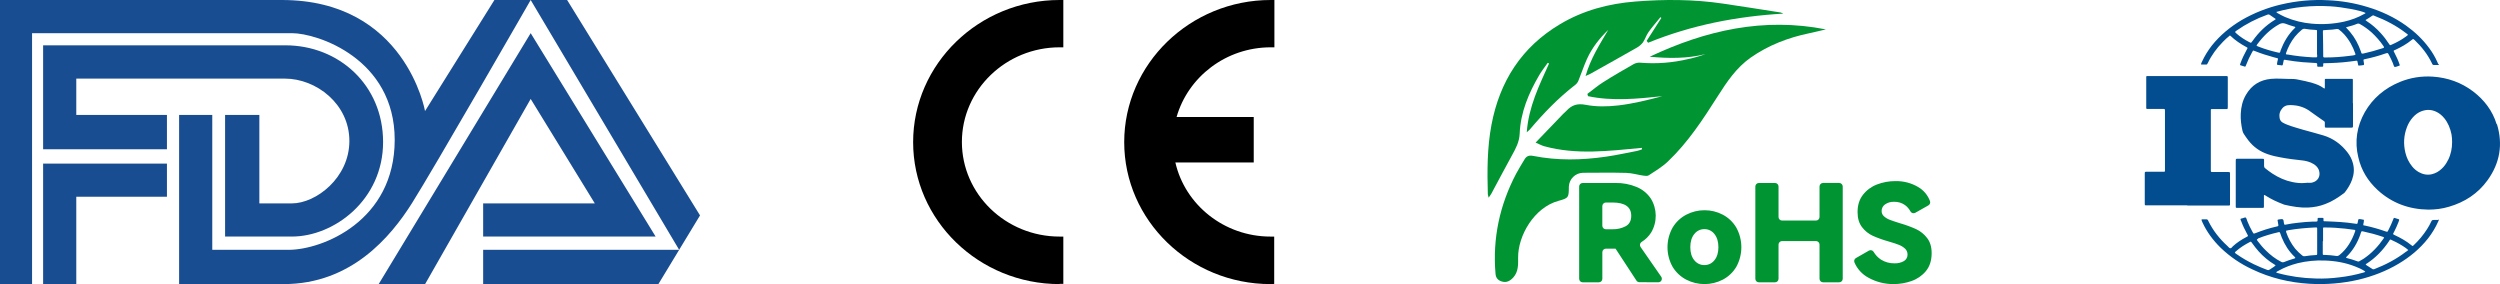 <?xml version="1.0" encoding="UTF-8"?>
<svg width="352px" height="40px" viewBox="0 0 352 40" version="1.1" xmlns="http://www.w3.org/2000/svg" xmlns:xlink="http://www.w3.org/1999/xlink">
    <title>Quality Assurance FDA/CE/RoHs/ISO</title>
    <g id="页面-1" stroke="none" stroke-width="1" fill="none" fill-rule="evenodd">
        <g id="Quality-Assurance-FDA/CE/RoHs/ISO" transform="translate(-39, -48)" fill-rule="nonzero">
            <g transform="translate(39, 48)">
                <path d="M4.514,40 L0,40 L0,0 L39.688,0 C57.097,0 59.844,15.636 59.844,15.636 L69.614,0 L79.851,0 L98.563,30.329 L92.701,40 L68.028,40 L68.028,35.175 L95.625,35.175 L74.721,0 C74.721,0 60.945,23.969 57.987,28.638 C55.029,33.307 49.473,40 39.957,40 L25.218,40 L25.218,16.187 L29.888,16.187 L29.888,35.175 L40.63,35.175 C45.38,35.175 55.574,31.128 55.574,19.689 C55.574,8.249 44.677,4.67 41.097,4.67 L4.514,4.67 L4.514,40 L4.514,40 Z M6.071,40 L6.071,23.035 L23.506,23.035 L23.506,27.704 L10.741,27.704 L10.741,40 L6.071,40 Z M23.506,21.012 L23.506,16.187 L10.741,16.187 L10.741,11.069 L40.113,11.069 C44.516,11.069 49.192,14.63 49.192,19.844 C49.192,25.058 44.466,28.638 41.097,28.638 L36.518,28.638 L36.518,16.187 L31.692,16.187 L31.692,33.307 L41.097,33.307 C47.053,33.307 53.939,28.138 53.939,20 C53.939,11.94 47.677,6.381 40.188,6.381 L6.071,6.381 L6.071,21.012 L23.506,21.012 Z M53.317,40 L74.721,4.669 L92.312,33.307 L68.028,33.307 L68.028,28.638 L83.75,28.638 L74.721,13.93 L59.855,40 L53.317,40 L53.317,40 Z" id="形状" fill="#194D92"></path>
                <path d="M149.196,40 C137.83,40 128.569,31.022 128.569,20.014 C128.569,9.006 137.83,0 149.196,0 L149.716,0 L149.716,6.662 L149.196,6.662 C141.638,6.662 135.435,12.638 135.435,19.986 C135.435,27.334 141.609,33.31 149.196,33.31 L149.716,33.31 L149.716,39.971 L149.196,39.971 L149.196,40 L149.196,40 Z M178.888,40 C167.537,40 158.289,31.022 158.289,20.014 C158.289,9.006 167.566,0 178.917,0 L179.436,0 L179.436,6.662 L178.917,6.662 C172.608,6.662 167.278,10.836 165.664,16.469 L176.526,16.469 L176.526,22.873 L165.491,22.873 C166.845,28.821 172.348,33.31 178.888,33.31 L179.407,33.31 L179.407,39.971 C179.263,40 179.09,40 178.888,40 Z" id="形状" fill="#000000"></path>
                <g id="编组" transform="translate(209.441, 0)" fill="#009432">
                    <path d="M21.739,20.819 C17.144,21.245 12.542,21.839 7.986,20.589 C7.635,20.492 7.308,20.306 6.774,20.076 C8.138,18.662 9.377,17.364 10.626,16.067 C10.777,15.905 10.962,15.764 11.117,15.598 C11.862,14.796 12.632,14.528 13.829,14.76 C15.315,15.048 16.91,15.021 18.425,14.843 C20.512,14.601 22.568,14.086 24.622,13.542 C21.115,13.909 17.624,14.271 14.154,13.542 L14.062,13.221 C14.819,12.659 15.527,12.046 16.316,11.555 C17.719,10.667 19.157,9.837 20.599,9.016 C20.879,8.869 21.194,8.803 21.509,8.827 C23.774,9.017 26.056,8.844 28.267,8.312 C29.091,8.138 29.901,7.905 30.691,7.616 C28.096,8.272 25.478,8.233 22.837,7.987 C30.716,4.269 38.888,2.408 47.641,4.14 C46.854,4.322 46.071,4.519 45.282,4.684 C42.317,5.302 39.544,6.37 37.05,8.115 C35.046,9.522 33.709,11.512 32.423,13.535 C30.341,16.808 28.223,20.059 25.39,22.748 C24.595,23.505 23.624,24.075 22.702,24.685 C22.516,24.808 22.189,24.765 21.936,24.727 C21.142,24.612 20.354,24.367 19.559,24.344 C17.515,24.288 15.468,24.321 13.424,24.328 C12.362,24.359 11.503,25.204 11.454,26.265 C11.438,27.78 11.467,27.881 10.021,28.271 C6.567,29.198 4.278,33.192 4.309,36.285 C4.32,37.256 4.356,38.271 3.62,39.077 C3.182,39.554 2.668,39.845 2.011,39.632 C1.506,39.469 1.182,39.177 1.129,38.558 C0.702,33.566 1.709,28.878 4.031,24.458 C4.394,23.769 4.82,23.11 5.215,22.437 C5.494,21.961 5.868,21.842 6.427,21.952 C9.858,22.629 13.303,22.558 16.744,22.051 C18.186,21.839 19.615,21.528 21.048,21.251 C21.289,21.19 21.526,21.114 21.757,21.024 L21.739,20.819 Z" id="路径"></path>
                    <path d="M41.641,1.916 C35.071,2.301 28.713,3.534 22.613,6.02 L22.407,5.756 L24.475,2.533 L24.345,2.419 C23.787,3.122 23.181,3.796 22.666,4.525 C22.348,4.97 22.192,5.53 21.877,5.979 C21.635,6.291 21.33,6.549 20.981,6.736 C18.819,7.971 16.645,9.181 14.474,10.397 C14.322,10.481 14.171,10.54 13.809,10.7 C14.521,8.219 15.807,6.239 17,4.208 C15.757,5.4 14.716,6.736 14.007,8.293 C13.553,9.298 13.21,10.354 12.795,11.376 C12.695,11.606 12.539,11.806 12.341,11.959 C9.955,13.801 7.879,15.957 5.943,18.249 C5.87,18.335 5.774,18.4 5.527,18.62 C5.794,14.996 7.299,11.996 8.665,8.945 L8.485,8.842 C8.083,9.417 7.641,9.97 7.286,10.573 C5.793,13.121 4.652,15.82 4.531,18.803 C4.482,20.003 3.971,20.906 3.443,21.872 C2.467,23.655 1.516,25.448 0.555,27.242 C0.466,27.407 0.347,27.556 0.161,27.834 C0.11,27.682 0.071,27.525 0.046,27.366 C-0.047,24.085 -0.054,20.798 0.561,17.559 C1.722,11.452 4.787,6.639 10.214,3.405 C13.495,1.45 17.066,0.512 20.819,0.214 C24.923,-0.114 29.037,-0.1 33.128,0.503 C35.841,0.904 38.552,1.333 41.261,1.756 C41.393,1.794 41.521,1.848 41.641,1.916 Z M24.045,39.747 L21.384,39.733 C21.218,39.733 21.063,39.648 20.972,39.509 L18.03,35.011 L16.666,35.011 C16.392,35.011 16.169,35.234 16.169,35.508 L16.169,39.256 C16.169,39.529 15.947,39.75 15.674,39.751 L13.401,39.751 C13.27,39.751 13.144,39.699 13.051,39.606 C12.958,39.513 12.906,39.387 12.906,39.256 L12.906,26.259 C12.905,26.127 12.958,26.001 13.051,25.908 C13.144,25.815 13.27,25.763 13.401,25.764 L17.989,25.764 C19.028,25.74 20.06,25.935 21.019,26.336 C21.823,26.672 22.511,27.237 22.998,27.96 C23.894,29.414 23.916,31.244 23.054,32.72 C22.709,33.269 22.243,33.731 21.69,34.071 C21.576,34.142 21.496,34.258 21.469,34.39 C21.442,34.522 21.47,34.66 21.548,34.771 L24.46,38.968 C24.565,39.121 24.576,39.32 24.489,39.484 C24.402,39.647 24.23,39.749 24.045,39.747 L24.045,39.747 Z M16.166,29.011 L16.166,31.783 C16.166,31.915 16.219,32.041 16.312,32.134 C16.405,32.227 16.532,32.279 16.663,32.279 L17.6,32.279 C18.247,32.298 18.889,32.15 19.463,31.85 C19.98,31.562 20.237,31.076 20.237,30.387 C20.237,29.139 19.358,28.514 17.6,28.514 L16.666,28.514 C16.534,28.514 16.407,28.566 16.314,28.659 C16.22,28.753 16.168,28.879 16.168,29.011 L16.166,29.011 Z M26.06,32.05 C26.519,31.277 27.184,30.648 27.981,30.232 C28.775,29.814 29.659,29.597 30.557,29.601 C31.454,29.595 32.339,29.812 33.132,30.232 C33.924,30.648 34.582,31.278 35.034,32.05 C35.977,33.767 35.977,35.847 35.034,37.564 C34.582,38.329 33.927,38.954 33.141,39.369 C31.521,40.21 29.593,40.21 27.972,39.369 C27.182,38.955 26.52,38.331 26.06,37.567 C25.104,35.853 25.104,33.767 26.06,32.053 L26.06,32.05 Z M29.119,36.646 C29.461,37.083 29.988,37.334 30.543,37.324 C31.092,37.33 31.611,37.079 31.947,36.646 C32.323,36.194 32.511,35.58 32.511,34.802 C32.511,34.025 32.323,33.407 31.947,32.948 C31.614,32.51 31.093,32.255 30.543,32.261 C29.986,32.252 29.458,32.507 29.119,32.948 C28.743,33.408 28.555,34.026 28.555,34.802 C28.555,35.579 28.743,36.193 29.117,36.646 L29.119,36.646 Z M41.473,31.053 L46.253,31.053 C46.526,31.053 46.748,30.831 46.748,30.558 L46.748,26.256 C46.748,26.124 46.801,25.998 46.894,25.905 C46.987,25.812 47.114,25.76 47.245,25.761 L49.518,25.761 C49.649,25.76 49.776,25.812 49.869,25.905 C49.962,25.998 50.015,26.124 50.015,26.256 L50.015,39.253 C50.014,39.527 49.792,39.748 49.518,39.748 L47.245,39.748 C46.971,39.748 46.749,39.527 46.748,39.253 L46.748,34.437 C46.748,34.164 46.526,33.942 46.253,33.942 L41.473,33.942 C41.199,33.942 40.977,34.164 40.977,34.437 L40.977,39.256 C40.976,39.53 40.754,39.751 40.48,39.751 L38.208,39.751 C37.934,39.751 37.712,39.53 37.711,39.256 L37.711,26.259 C37.711,26.127 37.763,26.001 37.856,25.908 C37.95,25.815 38.076,25.763 38.208,25.764 L40.48,25.764 C40.612,25.763 40.738,25.815 40.832,25.908 C40.925,26.001 40.977,26.127 40.977,26.259 L40.977,30.561 C40.979,30.833 41.2,31.053 41.473,31.053 L41.473,31.053 Z M61.723,38.173 C61.188,38.815 60.486,39.299 59.695,39.569 C58.89,39.854 58.043,39.999 57.19,40 C55.955,40.012 54.737,39.706 53.654,39.11 C52.761,38.64 52.058,37.875 51.665,36.946 C51.57,36.716 51.663,36.453 51.88,36.332 L53.698,35.29 C53.932,35.154 54.232,35.233 54.369,35.466 C54.62,35.898 54.966,36.266 55.383,36.541 C55.956,36.907 56.624,37.093 57.304,37.076 C57.767,37.097 58.227,36.987 58.631,36.761 C58.959,36.57 59.154,36.213 59.139,35.834 C59.147,35.523 59.022,35.224 58.795,35.011 C58.543,34.782 58.251,34.601 57.934,34.477 C57.59,34.337 57.105,34.178 56.481,34 C55.714,33.786 54.964,33.518 54.236,33.197 C53.645,32.92 53.13,32.504 52.736,31.985 C52.315,31.443 52.104,30.732 52.104,29.854 C52.104,28.886 52.357,28.078 52.862,27.43 C53.373,26.775 54.054,26.272 54.831,25.977 C55.663,25.655 56.548,25.493 57.44,25.5 C58.568,25.475 59.68,25.766 60.651,26.341 C61.411,26.787 61.993,27.483 62.299,28.31 C62.384,28.538 62.291,28.795 62.079,28.916 L60.228,29.961 C60.11,30.026 59.971,30.041 59.842,30.002 C59.713,29.962 59.605,29.873 59.543,29.754 C59.364,29.416 59.112,29.122 58.807,28.892 C58.355,28.564 57.807,28.396 57.249,28.413 C56.797,28.392 56.351,28.52 55.978,28.777 C55.669,28.987 55.486,29.339 55.49,29.713 C55.487,29.998 55.609,30.271 55.825,30.458 C56.068,30.675 56.351,30.843 56.657,30.955 C56.987,31.082 57.46,31.241 58.07,31.432 C58.852,31.654 59.616,31.933 60.357,32.265 C60.956,32.55 61.48,32.972 61.885,33.498 C62.319,34.046 62.535,34.76 62.535,35.639 C62.535,36.674 62.265,37.518 61.723,38.173 L61.723,38.173 Z" id="形状"></path>
                </g>
                <path d="M331.303,14.506 L331.303,17.641 C331.303,17.994 331.303,17.973 330.95,17.973 L327.565,17.973 C327.357,17.973 327.336,17.952 327.336,17.744 L327.336,17.246 C327.336,17.163 327.295,17.101 327.233,17.059 L327.046,16.935 C326.485,16.54 325.904,16.146 325.343,15.731 C324.637,15.191 323.806,14.879 322.913,14.817 C322.644,14.796 322.394,14.776 322.124,14.817 C321.836,14.854 321.57,14.994 321.377,15.212 C321.024,15.606 320.879,16.063 320.962,16.582 C321.003,16.873 321.148,17.122 321.418,17.267 C321.626,17.392 321.834,17.475 322.041,17.558 C322.789,17.848 323.557,18.056 324.326,18.284 C325.26,18.554 326.215,18.783 327.15,19.073 C328.52,19.488 329.641,20.319 330.513,21.44 C330.867,21.897 331.136,22.395 331.282,22.956 C331.51,23.744 331.448,24.513 331.178,25.281 C330.95,25.924 330.597,26.506 330.181,27.045 C330.14,27.108 330.077,27.17 330.015,27.212 C329.205,27.814 328.354,28.374 327.399,28.727 C326.61,29.039 325.8,29.184 324.948,29.225 C323.848,29.267 322.768,29.08 321.688,28.831 C321.626,28.831 321.564,28.789 321.501,28.769 C320.629,28.436 319.757,28.042 318.968,27.523 C318.927,27.502 318.885,27.481 318.864,27.461 C318.802,27.44 318.76,27.461 318.76,27.523 L318.76,29.142 C318.76,29.225 318.698,29.267 318.636,29.267 L314.94,29.267 C314.836,29.267 314.794,29.225 314.794,29.122 L314.794,22.748 C314.794,22.312 314.794,22.353 315.189,22.353 L318.491,22.353 C318.781,22.353 318.781,22.353 318.781,22.644 L318.781,23.371 C318.781,23.495 318.823,23.599 318.927,23.682 C319.259,23.952 319.591,24.201 319.965,24.45 C320.837,25.011 321.751,25.426 322.768,25.634 C323.37,25.758 323.952,25.821 324.575,25.758 C324.803,25.738 325.011,25.717 325.239,25.738 C325.385,25.738 325.53,25.738 325.654,25.675 C326.257,25.509 326.776,24.907 326.527,24.035 C326.446,23.782 326.304,23.554 326.111,23.371 C325.904,23.163 325.634,23.018 325.364,22.893 C324.969,22.727 324.554,22.623 324.118,22.582 C323.121,22.478 322.124,22.353 321.148,22.167 C320.525,22.063 319.903,21.917 319.3,21.71 C318.2,21.336 317.286,20.693 316.58,19.779 C316.352,19.488 316.144,19.177 315.936,18.866 C315.853,18.737 315.79,18.597 315.75,18.45 C315.563,17.641 315.459,16.831 315.5,16.001 C315.542,15.066 315.75,14.153 316.248,13.322 C317.037,11.973 318.221,11.246 319.778,11.101 C320.256,11.059 320.712,11.059 321.19,11.08 C321.771,11.101 322.353,11.122 322.934,11.122 C323.183,11.122 323.412,11.184 323.64,11.225 C324.305,11.35 324.948,11.495 325.592,11.682 C326.153,11.848 326.693,12.056 327.17,12.409 C327.295,12.492 327.336,12.471 327.336,12.347 L327.336,11.246 C327.336,11.122 327.378,11.101 327.503,11.101 L331.178,11.101 C331.24,11.101 331.282,11.142 331.282,11.205 L331.282,14.547 L331.303,14.506 Z M307.983,28.914 L302.377,28.914 C301.962,28.914 301.982,28.955 301.982,28.52 L301.982,24.533 C301.982,24.16 301.982,24.18 302.356,24.18 L304.723,24.18 C304.786,24.18 304.827,24.139 304.827,24.077 L304.827,15.668 C304.827,15.315 304.827,15.336 304.474,15.336 L302.294,15.336 C302.232,15.336 302.19,15.295 302.19,15.232 L302.19,10.852 C302.19,10.727 302.231,10.706 302.356,10.706 L313.237,10.706 C313.715,10.706 313.673,10.665 313.673,11.163 L313.673,14.983 C313.673,15.398 313.673,15.357 313.299,15.357 L311.389,15.357 C311.327,15.357 311.285,15.398 311.285,15.461 L311.285,23.869 C311.285,24.222 311.264,24.222 311.617,24.222 L313.756,24.222 C313.964,24.222 313.964,24.222 313.985,24.45 L313.985,28.831 C313.985,28.893 313.943,28.935 313.881,28.935 L307.983,28.935 L307.983,28.914 Z M351.528,17.495 C350.946,15.585 349.783,14.07 348.205,12.866 C346.523,11.599 344.634,10.935 342.536,10.79 C340.938,10.686 339.38,10.935 337.906,11.537 C335.788,12.409 334.106,13.8 332.964,15.793 C331.842,17.786 331.51,19.924 332.05,22.146 C332.465,23.973 333.4,25.488 334.77,26.755 C336.785,28.603 339.193,29.475 341.914,29.516 C342.91,29.516 343.886,29.392 344.841,29.101 C347.042,28.457 348.891,27.253 350.24,25.385 C351.985,22.976 352.441,20.319 351.569,17.475 L351.528,17.495 Z M344.675,22.54 C344.447,23.018 344.156,23.433 343.762,23.786 C343.367,24.16 342.91,24.409 342.391,24.533 C341.747,24.679 341.124,24.554 340.543,24.222 C340.19,24.014 339.878,23.744 339.629,23.433 C339.152,22.852 338.84,22.187 338.674,21.481 C338.383,20.257 338.446,19.073 338.903,17.89 C339.089,17.391 339.38,16.914 339.733,16.52 C340.045,16.167 340.418,15.876 340.875,15.689 C341.602,15.398 342.308,15.398 343.014,15.731 C343.471,15.938 343.845,16.27 344.156,16.644 C344.696,17.308 345.007,18.097 345.174,18.928 C345.236,19.281 345.257,19.654 345.257,20.007 C345.257,20.879 345.091,21.731 344.696,22.519 L344.675,22.54 Z M343.284,8.983 C343.284,8.983 343.222,8.817 343.18,8.734 C342.873,8.043 342.49,7.389 342.038,6.783 C341.124,5.537 340.024,4.499 338.778,3.606 C337.117,2.423 335.289,1.571 333.358,0.99 C331.531,0.43 329.683,0.118 327.814,0.035 C325.571,-0.089 323.35,0.118 321.148,0.637 C319.202,1.095 317.334,1.836 315.604,2.838 C314.005,3.793 312.593,4.956 311.43,6.409 C310.87,7.135 310.392,7.904 310.018,8.734 C309.977,8.838 309.894,8.942 309.915,9.087 L310.662,9.087 C310.724,9.087 310.766,9.046 310.787,9.004 C310.807,8.962 310.828,8.9 310.87,8.859 C311.389,7.758 312.116,6.783 312.967,5.911 C313.278,5.578 313.611,5.288 313.964,4.997 L314.047,5.039 C314.711,5.682 315.459,6.18 316.269,6.616 C316.31,6.637 316.372,6.658 316.414,6.699 C316.456,6.72 316.456,6.762 316.435,6.824 C316.393,6.907 316.352,6.969 316.31,7.052 C315.999,7.634 315.708,8.215 315.48,8.838 C315.459,8.921 315.417,9.004 315.396,9.087 C315.396,9.129 315.396,9.17 315.459,9.191 L316.061,9.378 C316.123,9.378 316.165,9.378 316.186,9.315 C316.206,9.253 316.248,9.17 316.269,9.108 C316.497,8.506 316.767,7.945 317.078,7.385 C317.099,7.343 317.141,7.281 317.162,7.239 C317.245,7.094 317.245,7.094 317.39,7.156 C317.431,7.156 317.473,7.198 317.515,7.198 C318.387,7.551 319.259,7.821 320.172,8.07 L320.65,8.194 C320.712,8.194 320.754,8.257 320.733,8.34 C320.712,8.464 320.671,8.568 320.65,8.693 C320.588,9.149 320.505,9.129 320.982,9.17 C321.086,9.17 321.169,9.191 321.273,9.212 C321.356,9.212 321.398,9.191 321.418,9.108 L321.543,8.526 C321.543,8.443 321.605,8.402 321.688,8.423 C321.792,8.423 321.875,8.443 321.979,8.464 C322.727,8.589 323.474,8.693 324.222,8.755 C324.762,8.796 325.301,8.817 325.841,8.859 C325.966,8.859 326.111,8.859 326.194,8.9 C326.319,8.983 326.236,9.149 326.257,9.274 C326.257,9.357 326.298,9.398 326.381,9.398 L326.983,9.398 C327.066,9.398 327.108,9.357 327.108,9.274 L327.108,8.983 C327.108,8.942 327.15,8.9 327.191,8.9 L327.316,8.9 C327.897,8.9 328.458,8.859 329.018,8.838 C329.621,8.796 330.223,8.755 330.825,8.672 L331.78,8.547 C331.863,8.547 331.905,8.547 331.925,8.651 C331.967,8.817 331.988,8.983 332.029,9.129 C332.029,9.212 332.092,9.253 332.175,9.232 C332.362,9.232 332.548,9.191 332.735,9.17 C332.839,9.17 332.86,9.108 332.86,9.004 C332.839,8.838 332.798,8.651 332.777,8.485 C332.777,8.423 332.777,8.381 332.86,8.36 C332.901,8.36 332.964,8.34 333.026,8.319 C334.002,8.111 334.936,7.862 335.871,7.53 C335.933,7.509 336.016,7.488 336.099,7.468 C336.162,7.468 336.203,7.468 336.245,7.53 C336.286,7.592 336.328,7.655 336.369,7.738 C336.577,8.132 336.764,8.526 336.93,8.921 C337.013,9.108 337.013,9.315 337.179,9.44 C337.387,9.419 337.553,9.336 337.74,9.274 L337.76,9.274 C337.885,9.232 337.906,9.212 337.864,9.087 C337.677,8.526 337.428,7.987 337.158,7.468 C336.971,7.094 336.951,7.156 337.324,6.99 C338.113,6.616 338.861,6.201 339.546,5.641 C339.775,5.454 339.775,5.454 339.982,5.641 C340.979,6.596 341.81,7.655 342.412,8.9 C342.412,8.942 342.453,8.983 342.474,9.025 C342.516,9.108 342.557,9.149 342.64,9.149 L343.305,9.149 C343.367,9.149 343.409,9.108 343.388,9.046 L343.284,8.983 Z M317.141,5.765 L317.141,5.786 C316.912,6.077 316.995,6.077 316.663,5.911 C316.019,5.578 315.417,5.184 314.877,4.706 C314.649,4.499 314.649,4.499 314.898,4.312 C316.238,3.374 317.698,2.62 319.238,2.07 C319.383,2.008 319.508,2.028 319.633,2.132 C319.882,2.319 320.152,2.485 320.422,2.672 C320.401,2.755 320.339,2.776 320.297,2.796 C319.03,3.565 318.013,4.561 317.162,5.765 L317.141,5.765 Z M321.107,7.136 C321.003,7.447 321.065,7.468 320.692,7.385 C319.799,7.177 318.927,6.928 318.075,6.596 C317.992,6.554 317.909,6.533 317.826,6.492 C317.722,6.45 317.701,6.409 317.764,6.326 C317.764,6.326 317.785,6.284 317.805,6.264 C318.657,5.101 319.653,4.104 320.941,3.398 C321.218,3.246 321.501,3.226 321.792,3.336 C322.187,3.482 322.581,3.627 322.976,3.731 C323.059,3.731 323.121,3.772 323.183,3.814 C323.183,3.876 323.142,3.918 323.1,3.959 C322.166,4.852 321.543,5.952 321.086,7.156 L321.107,7.136 Z M326.257,7.696 L326.257,7.966 C326.257,8.028 326.215,8.07 326.153,8.07 L325.592,8.07 C324.429,8.007 323.246,7.883 322.104,7.675 L322,7.675 C321.854,7.655 321.834,7.613 321.875,7.468 C322.166,6.637 322.56,5.869 323.121,5.163 C323.415,4.808 323.741,4.481 324.097,4.187 C324.242,4.084 324.367,4.021 324.554,4.063 C325.011,4.146 325.488,4.187 325.966,4.208 C326.028,4.208 326.091,4.208 326.153,4.229 C326.194,4.229 326.236,4.27 326.236,4.312 L326.236,7.696 L326.257,7.696 Z M325.53,3.336 C324.229,3.225 322.954,2.909 321.751,2.402 C321.377,2.236 321.024,2.049 320.671,1.841 C320.609,1.8 320.546,1.8 320.526,1.675 C322.997,0.969 325.53,0.741 328.084,0.886 C329.87,0.99 332.465,1.488 333.068,1.821 C333.026,1.924 332.922,1.945 332.839,1.987 C331.967,2.485 331.033,2.817 330.057,3.046 C328.578,3.37 327.059,3.468 325.551,3.336 L325.53,3.336 Z M331.656,7.717 C331.386,7.821 331.095,7.821 330.825,7.862 C329.724,8.007 328.603,8.091 327.482,8.091 C327.087,8.091 327.108,8.111 327.108,7.738 C327.108,6.679 327.087,5.641 327.066,4.582 L327.066,4.354 C327.066,4.291 327.108,4.25 327.17,4.25 C327.357,4.25 327.565,4.229 327.752,4.208 C328.188,4.208 328.603,4.146 329.018,4.084 C329.143,4.084 329.226,4.084 329.33,4.167 C329.6,4.374 329.828,4.582 330.057,4.831 C330.783,5.641 331.282,6.554 331.635,7.572 L331.635,7.717 L331.656,7.717 Z M335.622,6.741 L335.435,6.803 C334.563,7.094 333.691,7.322 332.798,7.53 C332.735,7.53 332.673,7.53 332.611,7.551 C332.548,7.551 332.507,7.53 332.486,7.468 C332.445,7.385 332.424,7.302 332.403,7.219 C332.05,6.222 331.573,5.309 330.887,4.499 C330.721,4.291 330.513,4.084 330.327,3.876 C330.389,3.814 330.43,3.793 330.493,3.793 C330.97,3.668 331.427,3.544 331.863,3.357 C331.991,3.301 332.137,3.308 332.258,3.378 C332.86,3.71 333.4,4.104 333.919,4.561 C334.542,5.142 335.103,5.765 335.58,6.471 C335.601,6.513 335.642,6.554 335.663,6.616 C335.684,6.658 335.663,6.7 335.622,6.72 L335.622,6.741 Z M338.736,5.163 C338.113,5.62 337.428,5.994 336.701,6.305 C336.515,6.388 336.515,6.388 336.39,6.201 C336.037,5.661 335.642,5.142 335.206,4.665 C334.625,4.021 333.981,3.461 333.275,3.004 C333.213,2.963 333.171,2.921 333.109,2.879 L333.068,2.817 C333.4,2.61 333.732,2.423 334.044,2.194 C334.106,2.152 334.188,2.152 334.251,2.194 C334.272,2.194 334.313,2.215 334.334,2.236 C335.912,2.838 337.387,3.606 338.736,4.644 C339.11,4.914 339.131,4.873 338.736,5.163 L338.736,5.163 Z M343.263,30.969 L342.682,30.969 C342.495,30.969 342.391,31.011 342.329,31.177 C342.163,31.551 341.955,31.904 341.747,32.236 C341.207,33.087 340.564,33.855 339.837,34.54 C339.692,34.665 339.692,34.665 339.567,34.561 C338.84,33.959 338.03,33.502 337.179,33.108 C337.096,33.066 337.013,33.045 336.951,32.962 C336.951,32.859 337.034,32.755 337.075,32.672 C337.324,32.194 337.532,31.717 337.719,31.239 C337.74,31.156 337.781,31.073 337.802,30.99 C337.802,30.928 337.802,30.886 337.74,30.866 L337.138,30.679 C337.096,30.679 337.054,30.679 337.034,30.72 C337.013,30.783 336.971,30.866 336.951,30.928 C336.764,31.426 336.535,31.904 336.307,32.36 C336.265,32.443 336.224,32.506 336.182,32.589 C336.162,32.63 336.12,32.651 336.078,32.63 C336.016,32.63 335.975,32.589 335.912,32.589 C334.982,32.259 334.032,31.988 333.068,31.779 C332.984,31.779 332.922,31.738 332.839,31.738 C332.756,31.738 332.735,31.675 332.756,31.592 C332.756,31.488 332.798,31.385 332.818,31.26 C332.818,31.177 332.839,31.115 332.839,31.032 C332.839,30.99 332.839,30.949 332.777,30.928 C332.652,30.928 332.548,30.886 332.424,30.866 C332.071,30.845 332.071,30.762 331.988,31.198 C331.925,31.551 331.967,31.551 331.572,31.488 C330.887,31.385 330.202,31.302 329.517,31.26 C328.811,31.198 328.105,31.198 327.419,31.156 L327.233,31.156 C327.191,31.156 327.15,31.115 327.15,31.073 L327.15,30.783 C327.15,30.72 327.108,30.679 327.046,30.679 L326.423,30.679 C326.36,30.679 326.319,30.72 326.319,30.783 L326.319,30.907 C326.319,31.198 326.298,31.198 326.028,31.198 L325.696,31.198 C324.99,31.218 324.263,31.281 323.557,31.364 C322.976,31.426 322.374,31.509 321.792,31.634 C321.668,31.654 321.626,31.634 321.605,31.53 C321.605,31.468 321.584,31.405 321.564,31.343 C321.522,31.198 321.564,30.969 321.418,30.886 C321.294,30.803 321.107,30.886 320.941,30.886 C320.899,30.886 320.858,30.886 320.816,30.907 C320.692,30.928 320.671,30.949 320.692,31.073 C320.733,31.281 320.775,31.488 320.795,31.696 C320.795,31.8 320.795,31.821 320.692,31.862 C320.629,31.862 320.567,31.904 320.505,31.904 C319.508,32.132 318.532,32.443 317.598,32.817 L317.411,32.879 C317.348,32.9 317.307,32.879 317.265,32.838 C317.224,32.776 317.182,32.713 317.141,32.63 C316.871,32.153 316.622,31.634 316.414,31.115 C316.352,30.949 316.331,30.762 316.186,30.616 C315.999,30.616 315.833,30.72 315.646,30.762 L315.583,30.762 C315.459,30.803 315.438,30.845 315.48,30.949 C315.494,31.022 315.523,31.093 315.563,31.156 C315.791,31.779 316.082,32.36 316.393,32.942 C316.435,33.025 316.497,33.108 316.518,33.212 C316.456,33.315 316.352,33.336 316.248,33.398 C315.583,33.751 314.94,34.167 314.379,34.686 C314.275,34.789 314.171,34.976 314.026,34.955 C313.881,34.955 313.777,34.769 313.673,34.686 C313.673,34.686 313.631,34.665 313.631,34.644 C312.51,33.627 311.596,32.464 310.932,31.115 C310.932,31.073 310.89,31.032 310.87,30.99 C310.828,30.928 310.787,30.886 310.704,30.886 L310.351,30.886 C309.915,30.886 309.894,30.824 310.101,31.302 C310.724,32.672 311.617,33.855 312.676,34.893 C313.978,36.144 315.48,37.168 317.12,37.924 C319.674,39.149 322.394,39.793 325.218,39.959 C327.526,40.093 329.84,39.897 332.092,39.378 C334.085,38.9 335.975,38.174 337.719,37.135 C339.318,36.18 340.709,35.039 341.872,33.565 C342.453,32.817 342.931,32.028 343.305,31.177 C343.346,31.094 343.409,31.011 343.367,30.886 L343.263,30.969 Z M332.341,32.983 C332.341,32.983 332.362,32.9 332.382,32.859 C332.507,32.547 332.445,32.506 332.839,32.61 C333.711,32.796 334.563,33.025 335.414,33.315 C335.497,33.336 335.58,33.357 335.684,33.44 L335.622,33.565 C334.853,34.686 333.94,35.661 332.798,36.43 C332.611,36.554 332.403,36.658 332.195,36.783 C332.112,36.824 332.05,36.845 331.946,36.803 C331.448,36.616 330.929,36.45 330.41,36.326 C330.327,36.305 330.306,36.263 330.368,36.18 C330.368,36.18 330.389,36.139 330.41,36.139 C331.303,35.246 331.926,34.187 332.341,33.004 L332.341,32.983 Z M327.087,33.959 L327.087,32.111 C327.087,32.07 327.129,32.028 327.17,32.028 L327.357,32.028 C328.312,32.028 329.268,32.09 330.223,32.194 C330.638,32.236 331.074,32.298 331.489,32.36 C331.614,32.36 331.635,32.423 331.614,32.547 C331.157,33.855 330.493,35.018 329.392,35.911 C329.247,36.014 329.122,36.077 328.935,36.035 C328.395,35.952 327.876,35.911 327.336,35.89 L327.15,35.89 C327.087,35.89 327.046,35.848 327.046,35.786 L327.046,33.959 L327.087,33.959 L327.087,33.959 Z M321.875,32.485 C321.979,32.464 322.104,32.443 322.249,32.402 C323.474,32.194 324.699,32.09 325.945,32.028 L326.07,32.028 C326.236,32.028 326.257,32.028 326.257,32.215 L326.257,35.724 C326.257,35.89 326.215,35.911 326.049,35.911 C325.53,35.931 325.031,35.994 324.512,36.077 C324.388,36.097 324.284,36.077 324.18,35.994 C323.806,35.703 323.474,35.371 323.163,35.018 C322.609,34.322 322.18,33.535 321.896,32.693 C321.896,32.651 321.854,32.589 321.896,32.506 L321.875,32.485 Z M317.909,33.585 C318.864,33.191 319.84,32.921 320.816,32.693 C320.962,32.651 320.982,32.693 321.045,32.817 C321.128,33.025 321.19,33.232 321.273,33.44 C321.688,34.457 322.27,35.391 323.08,36.16 C323.121,36.18 323.142,36.222 323.163,36.263 C323.183,36.305 323.163,36.326 323.163,36.346 C323.121,36.367 323.059,36.388 323.017,36.409 C322.54,36.554 322.062,36.699 321.626,36.886 C321.46,36.949 321.335,36.949 321.19,36.866 C320.38,36.45 319.674,35.911 319.03,35.267 C318.615,34.872 318.262,34.436 317.909,33.98 C317.847,33.897 317.784,33.834 317.764,33.731 C317.805,33.668 317.868,33.648 317.93,33.627 L317.909,33.585 Z M320.256,37.509 C320.048,37.654 319.819,37.8 319.591,37.945 C319.466,38.028 319.383,38.049 319.238,38.007 C318.594,37.758 317.951,37.509 317.328,37.198 C316.476,36.782 315.687,36.326 314.919,35.786 C314.836,35.724 314.732,35.682 314.67,35.578 C314.69,35.474 314.774,35.433 314.836,35.371 C315.417,34.852 316.082,34.436 316.767,34.084 C316.912,34 316.933,34 317.037,34.146 C317.348,34.582 317.681,35.018 318.034,35.412 C318.677,36.118 319.404,36.741 320.235,37.239 C320.297,37.281 320.339,37.301 320.401,37.343 C320.359,37.447 320.297,37.468 320.235,37.488 L320.256,37.509 Z M333.005,38.298 C333.005,38.298 332.839,38.36 332.756,38.381 C331.656,38.692 330.534,38.921 329.413,39.045 C328.292,39.191 327.17,39.253 326.028,39.212 C324.222,39.17 322.436,38.921 320.692,38.443 C320.629,38.443 320.567,38.423 320.484,38.34 C320.567,38.236 320.692,38.194 320.795,38.132 C321.668,37.634 322.581,37.301 323.536,37.052 C324.762,36.762 326.007,36.637 327.253,36.679 C328.748,36.72 330.223,36.969 331.635,37.53 C332.071,37.696 332.486,37.883 332.881,38.132 C332.922,38.153 332.964,38.194 333.005,38.236 C333.026,38.257 333.005,38.298 333.005,38.319 L333.005,38.298 Z M338.778,35.433 C337.428,36.471 335.933,37.26 334.334,37.883 C334.189,37.945 334.085,37.924 333.981,37.841 C333.732,37.675 333.483,37.53 333.234,37.364 C333.171,37.322 333.109,37.302 333.088,37.239 C333.109,37.177 333.171,37.135 333.234,37.115 C334.48,36.305 335.497,35.246 336.328,34.021 C336.577,33.648 336.473,33.668 336.909,33.876 C337.553,34.167 338.176,34.52 338.757,34.935 L339.089,35.205 C338.965,35.308 338.882,35.371 338.799,35.433 L338.778,35.433 Z" id="形状" fill="#024D90"></path>
            </g>
        </g>
    </g>
</svg>